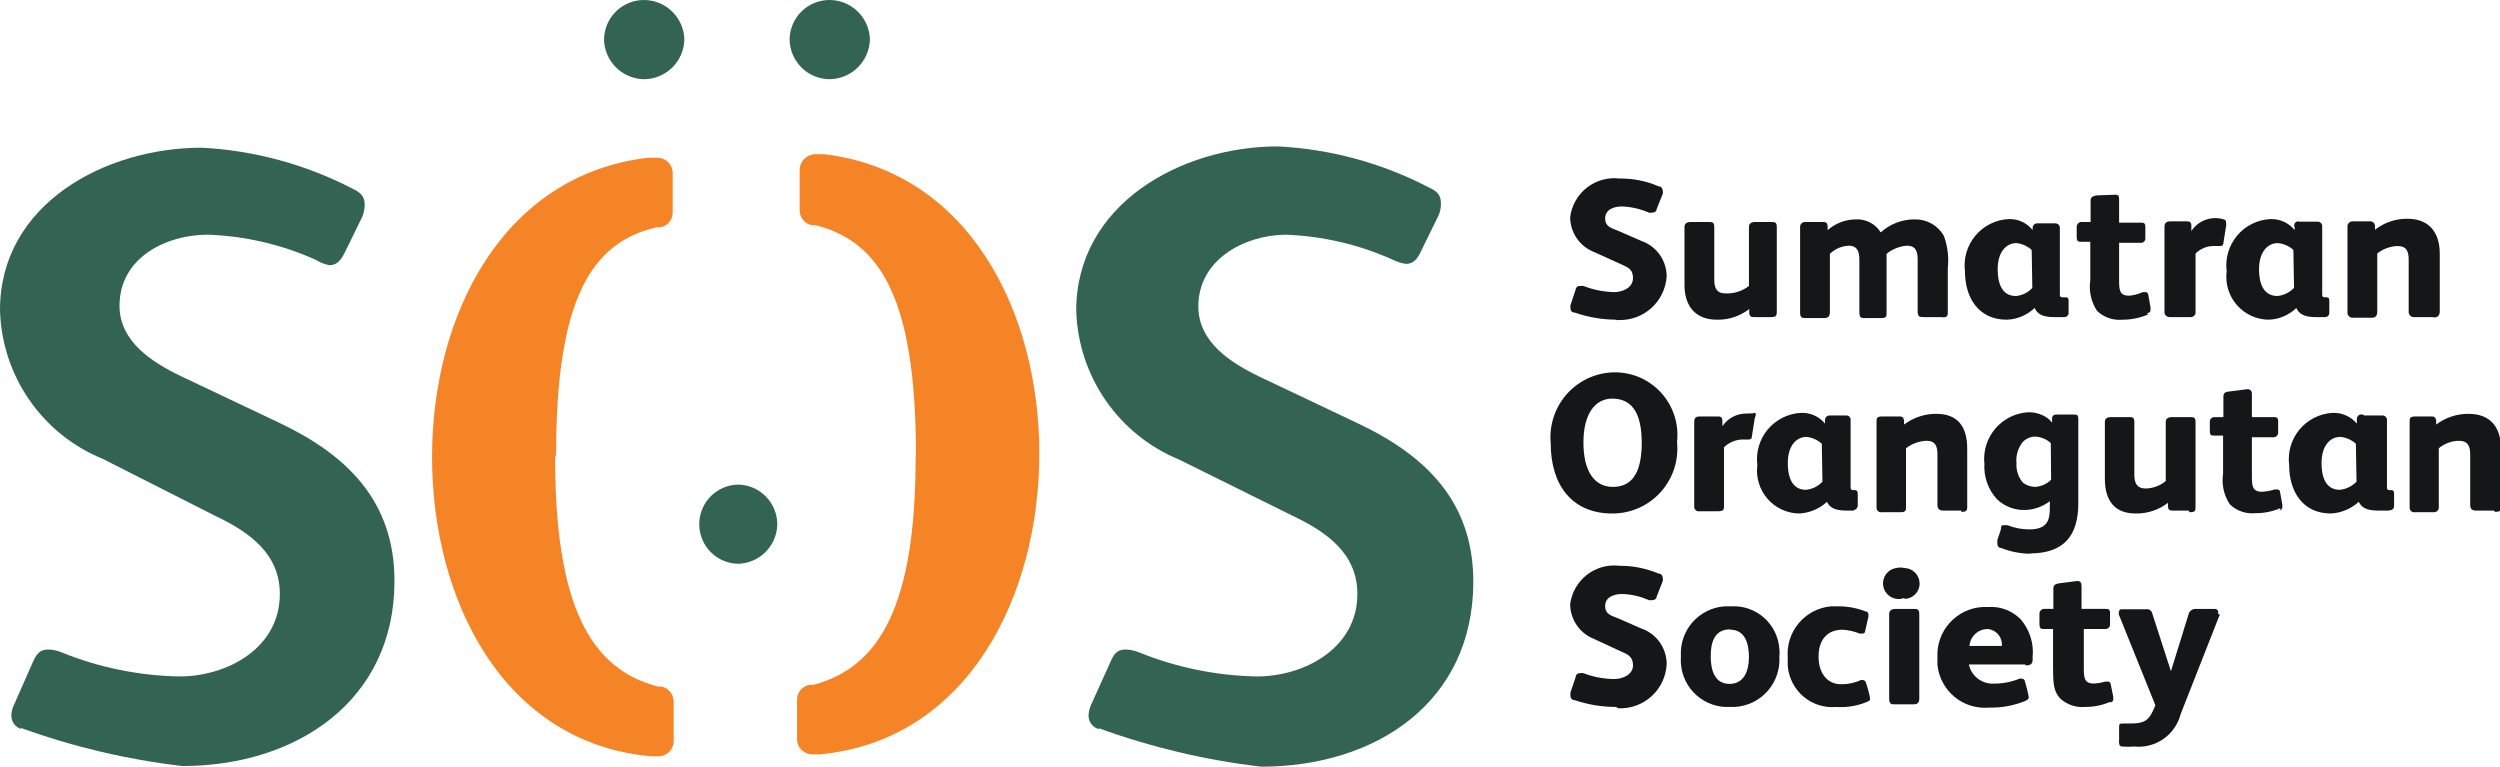 <svg xmlns="http://www.w3.org/2000/svg" fill="none" viewBox="0 0 225 69" height="69" width="225">
<g clip-path="url(#clip0_3682_285)">
<path fill="#131718" d="M145.454 28.774C144.183 28.765 142.923 28.548 141.723 28.131C141.431 28.131 141.344 27.927 141.344 27.752C141.331 27.655 141.331 27.556 141.344 27.46L141.81 26.057C141.814 26.011 141.826 25.966 141.847 25.925C141.869 25.884 141.898 25.848 141.933 25.818C141.968 25.788 142.009 25.765 142.053 25.751C142.097 25.737 142.143 25.732 142.189 25.736H142.51C143.393 26.083 144.33 26.27 145.279 26.291C146.007 26.291 146.969 25.911 146.969 25.035C146.969 24.159 146.416 24.042 145.891 23.779L143.501 22.698C142.86 22.456 142.309 22.024 141.918 21.461C141.528 20.898 141.317 20.229 141.314 19.543C141.446 18.495 141.985 17.541 142.815 16.89C143.645 16.239 144.698 15.943 145.745 16.067C146.957 16.048 148.159 16.287 149.272 16.768C149.564 16.768 149.651 17.031 149.651 17.177C149.665 17.264 149.665 17.353 149.651 17.44L149.097 18.813C149.097 19.046 148.893 19.134 148.718 19.134C148.613 19.16 148.503 19.16 148.398 19.134C147.632 18.802 146.812 18.614 145.978 18.579C145.279 18.579 144.463 18.842 144.463 19.66C144.463 20.478 145.191 20.565 145.628 20.77L147.698 21.675C148.369 21.902 148.953 22.334 149.366 22.91C149.779 23.487 150.001 24.179 150.001 24.889C149.926 25.963 149.443 26.968 148.652 27.697C147.86 28.425 146.82 28.821 145.745 28.803H145.454"></path>
<path fill="#131718" d="M159.299 28.54H157.929C157.666 28.54 157.462 28.54 157.433 28.189V27.809C156.601 28.457 155.572 28.798 154.518 28.773C152.595 28.773 151.604 27.547 151.604 25.648V20.448C151.604 20.097 151.837 19.98 152.157 19.98H153.761C154.11 19.98 154.285 19.98 154.285 20.448V25.18C154.285 25.881 154.489 26.407 155.276 26.407C156.043 26.446 156.798 26.207 157.404 25.735V20.448C157.404 20.097 157.637 19.98 157.958 19.98H159.386C159.736 19.98 159.911 19.98 159.911 20.448V27.956C159.911 28.394 159.911 28.54 159.357 28.54"></path>
<path fill="#131718" d="M174.893 28.539H173.144C172.794 28.539 172.59 28.539 172.59 28.013V23.369C172.59 22.667 172.444 22.112 171.628 22.112C170.956 22.162 170.315 22.417 169.792 22.843V28.101C169.792 28.481 169.792 28.627 169.296 28.627H167.897C167.518 28.627 167.343 28.627 167.343 28.101V23.369C167.343 22.667 167.168 22.112 166.381 22.112C165.748 22.143 165.148 22.403 164.691 22.843V28.101C164.691 28.481 164.516 28.627 164.166 28.627H162.563C162.184 28.627 162.009 28.627 162.009 28.101V20.447C162.004 20.382 162.014 20.317 162.037 20.256C162.061 20.195 162.098 20.14 162.145 20.095C162.193 20.05 162.25 20.017 162.312 19.997C162.374 19.977 162.44 19.971 162.505 19.98H163.962C164.283 19.98 164.458 19.98 164.487 20.36V20.71C165.189 20.093 166.089 19.751 167.023 19.746C167.467 19.721 167.91 19.816 168.305 20.022C168.7 20.227 169.032 20.536 169.267 20.915C170.111 20.146 171.216 19.728 172.357 19.746C172.883 19.737 173.402 19.87 173.859 20.132C174.316 20.395 174.693 20.776 174.951 21.236C175.291 22.17 175.41 23.169 175.301 24.157V28.043C175.301 28.422 175.301 28.568 174.776 28.568"></path>
<path fill="#131718" d="M182.851 22.492C182.47 22.149 181.99 21.934 181.481 21.878C180.606 21.878 179.79 22.609 179.79 24.245C179.79 25.326 180.082 26.64 181.423 26.64C181.992 26.593 182.523 26.332 182.909 25.91L182.851 22.492ZM185.766 28.539H184.833C183.784 28.539 183.346 28.218 183.113 27.721C182.435 28.368 181.542 28.742 180.606 28.773C178.041 28.773 176.846 26.757 176.846 24.42C176.773 23.848 176.819 23.267 176.981 22.714C177.143 22.161 177.417 21.647 177.787 21.205C178.156 20.764 178.613 20.403 179.129 20.147C179.644 19.891 180.207 19.744 180.781 19.717C181.193 19.701 181.604 19.782 181.978 19.955C182.353 20.128 182.682 20.386 182.938 20.71V20.447C182.952 20.349 183.002 20.259 183.077 20.195C183.152 20.131 183.248 20.096 183.346 20.097H184.979C185.078 20.096 185.174 20.131 185.249 20.195C185.324 20.259 185.373 20.349 185.387 20.447V26.465C185.387 26.64 185.387 26.757 185.649 26.757H185.795C186.057 26.757 186.174 26.757 186.174 27.108V28.13C186.178 28.182 186.171 28.235 186.154 28.284C186.137 28.334 186.109 28.379 186.074 28.418C186.038 28.456 185.995 28.487 185.947 28.508C185.899 28.529 185.847 28.539 185.795 28.539"></path>
<path fill="#131718" d="M193.314 28.307C192.586 28.618 191.803 28.777 191.012 28.774C190.598 28.812 190.182 28.762 189.79 28.626C189.398 28.49 189.039 28.271 188.738 27.985C188.197 27.169 187.979 26.179 188.126 25.21V21.763H187.397C186.989 21.763 186.902 21.763 186.902 21.179V20.449C186.893 20.337 186.928 20.226 186.998 20.139C187.069 20.052 187.17 19.996 187.281 19.981H188.155V18.053C188.155 17.703 188.388 17.644 188.709 17.586L190.312 17.527C190.604 17.527 190.72 17.527 190.72 17.995V20.04H192.644C192.906 20.04 193.081 20.04 193.081 20.419V21.442C193.085 21.494 193.078 21.547 193.061 21.596C193.044 21.646 193.017 21.691 192.981 21.729C192.945 21.768 192.902 21.799 192.854 21.819C192.806 21.84 192.755 21.851 192.702 21.851H190.72V25.123C190.72 26.057 190.72 26.612 191.624 26.612C192.047 26.576 192.461 26.467 192.848 26.291H193.11C193.11 26.291 193.314 26.291 193.344 26.525L193.548 27.664V27.81C193.548 28.015 193.548 28.102 193.256 28.19"></path>
<path fill="#131718" d="M200.37 20.213L200.108 21.849C200.113 21.889 200.108 21.929 200.095 21.966C200.082 22.004 200.061 22.038 200.033 22.066C200.005 22.094 199.971 22.116 199.933 22.129C199.896 22.142 199.856 22.146 199.816 22.141H199.233C198.931 22.14 198.631 22.199 198.35 22.314C198.07 22.43 197.816 22.599 197.601 22.813V28.042C197.611 28.11 197.605 28.179 197.583 28.243C197.562 28.308 197.526 28.367 197.477 28.415C197.429 28.463 197.371 28.5 197.306 28.521C197.242 28.543 197.173 28.549 197.105 28.539H195.298C195.183 28.548 195.069 28.514 194.978 28.444C194.886 28.374 194.824 28.273 194.803 28.159V20.447C194.803 20.038 195.007 19.921 195.327 19.921H196.697C197.018 19.921 197.193 19.921 197.222 20.272V20.797C197.527 20.328 197.977 19.971 198.503 19.781C199.029 19.591 199.603 19.579 200.137 19.746C200.194 19.753 200.246 19.781 200.283 19.824C200.321 19.867 200.341 19.922 200.341 19.98C200.356 20.006 200.364 20.036 200.364 20.067C200.364 20.098 200.356 20.128 200.341 20.155"></path>
<path fill="#131718" d="M206.404 22.492C206.014 22.143 205.524 21.928 205.005 21.879C204.13 21.879 203.314 22.609 203.314 24.245C203.314 25.326 203.605 26.64 204.975 26.64C205.541 26.579 206.068 26.321 206.462 25.91L206.404 22.492ZM209.319 28.539H208.386C207.336 28.539 206.899 28.218 206.666 27.721C205.998 28.366 205.115 28.74 204.188 28.773C203.643 28.769 203.106 28.649 202.61 28.422C202.115 28.194 201.674 27.863 201.315 27.452C200.957 27.04 200.69 26.557 200.532 26.035C200.374 25.512 200.329 24.962 200.399 24.42C200.326 23.848 200.372 23.267 200.534 22.714C200.695 22.161 200.97 21.647 201.339 21.205C201.709 20.764 202.166 20.403 202.681 20.147C203.197 19.891 203.759 19.744 204.334 19.717C204.75 19.701 205.165 19.782 205.544 19.955C205.924 20.127 206.258 20.386 206.52 20.71V20.447C206.485 20.384 206.469 20.311 206.477 20.238C206.485 20.166 206.515 20.098 206.563 20.043C206.611 19.988 206.675 19.95 206.745 19.934C206.816 19.917 206.89 19.923 206.957 19.951H208.561C208.664 19.942 208.767 19.974 208.849 20.039C208.93 20.104 208.983 20.198 208.998 20.301V26.465C208.998 26.64 208.998 26.757 209.26 26.757C209.523 26.757 209.639 26.757 209.639 27.108V28.13C209.643 28.182 209.636 28.235 209.619 28.284C209.602 28.334 209.575 28.379 209.539 28.418C209.503 28.456 209.46 28.487 209.412 28.508C209.364 28.529 209.313 28.539 209.26 28.539"></path>
<path fill="#131718" d="M218.938 28.539H217.306C217.234 28.549 217.162 28.542 217.094 28.519C217.026 28.496 216.964 28.457 216.913 28.407C216.863 28.356 216.824 28.294 216.801 28.226C216.778 28.157 216.771 28.085 216.781 28.014V23.369C216.781 22.638 216.606 22.142 215.761 22.142C215.103 22.169 214.47 22.404 213.953 22.814V28.072C213.953 28.393 213.808 28.598 213.458 28.598H211.767C211.648 28.606 211.53 28.568 211.438 28.492C211.346 28.416 211.286 28.308 211.272 28.189V20.447C211.262 20.376 211.269 20.303 211.292 20.235C211.315 20.167 211.353 20.105 211.404 20.054C211.455 20.003 211.517 19.965 211.585 19.942C211.653 19.919 211.725 19.912 211.796 19.922H213.254C213.311 19.913 213.37 19.917 213.426 19.931C213.482 19.946 213.535 19.972 213.581 20.007C213.627 20.043 213.666 20.087 213.695 20.137C213.724 20.188 213.742 20.244 213.749 20.301V20.681C214.579 20.025 215.608 19.674 216.664 19.688C218.617 19.688 219.579 20.915 219.579 22.843V28.014C219.579 28.364 219.433 28.569 219.055 28.569"></path>
<path fill="#131718" d="M145.104 35.874C143.559 35.874 142.509 37.247 142.509 39.818C142.509 42.389 143.471 43.82 145.162 43.82C146.853 43.82 147.756 42.593 147.756 39.847C147.756 37.101 146.823 35.874 145.104 35.874ZM145.104 46.215C141.518 46.215 139.565 43.703 139.565 39.905C139.488 39.093 139.581 38.273 139.84 37.499C140.098 36.725 140.515 36.013 141.064 35.41C141.613 34.808 142.283 34.327 143.028 33.999C143.774 33.672 144.581 33.504 145.395 33.508C146.184 33.515 146.962 33.688 147.68 34.016C148.397 34.344 149.038 34.82 149.56 35.412C150.082 36.004 150.474 36.7 150.711 37.454C150.948 38.208 151.023 39.003 150.933 39.789C151.015 40.603 150.925 41.426 150.669 42.204C150.413 42.982 149.996 43.697 149.447 44.303C148.897 44.909 148.226 45.392 147.478 45.722C146.73 46.051 145.921 46.219 145.104 46.215Z"></path>
<path fill="#131718" d="M157.929 37.627L157.667 39.292C157.667 39.496 157.521 39.555 157.376 39.555H156.793C156.18 39.575 155.598 39.825 155.16 40.256V45.514C155.16 45.835 155.16 46.011 154.636 46.011H152.974C152.916 46.023 152.856 46.023 152.798 46.011C152.74 45.998 152.685 45.972 152.638 45.936C152.591 45.9 152.552 45.854 152.525 45.801C152.497 45.748 152.481 45.69 152.479 45.631V37.977C152.479 37.568 152.683 37.48 152.974 37.48H154.49C154.81 37.48 154.985 37.48 155.014 37.831V38.357C155.259 37.996 155.59 37.703 155.977 37.504C156.364 37.304 156.795 37.206 157.23 37.218C157.395 37.201 157.561 37.201 157.725 37.218C157.744 37.198 157.767 37.183 157.792 37.172C157.817 37.162 157.844 37.156 157.871 37.156C157.898 37.156 157.925 37.162 157.95 37.172C157.975 37.183 157.998 37.198 158.017 37.218V37.393"></path>
<path fill="#131718" d="M163.961 39.934C163.58 39.591 163.101 39.376 162.591 39.32C161.717 39.32 160.901 40.051 160.901 41.687C160.901 42.767 161.192 44.082 162.533 44.082C163.101 44.029 163.63 43.769 164.02 43.352L163.961 39.934ZM166.876 45.952H166.148C165.098 45.952 164.661 45.659 164.428 45.163C163.749 45.792 162.873 46.164 161.95 46.215C161.405 46.211 160.867 46.091 160.372 45.863C159.877 45.636 159.435 45.305 159.077 44.894C158.719 44.482 158.452 43.999 158.294 43.476C158.136 42.954 158.091 42.403 158.161 41.862C158.088 41.29 158.133 40.709 158.295 40.156C158.457 39.603 158.732 39.089 159.101 38.647C159.471 38.205 159.928 37.845 160.443 37.589C160.958 37.333 161.521 37.186 162.096 37.159C162.505 37.141 162.913 37.219 163.287 37.387C163.662 37.554 163.992 37.806 164.253 38.123V37.743C164.267 37.645 164.316 37.555 164.391 37.491C164.466 37.426 164.562 37.391 164.661 37.392H166.148C166.197 37.388 166.247 37.394 166.295 37.41C166.342 37.425 166.386 37.45 166.424 37.483C166.462 37.515 166.493 37.555 166.516 37.599C166.538 37.644 166.552 37.693 166.556 37.743V43.819C166.556 43.994 166.556 44.111 166.818 44.111C167.051 44.111 167.197 44.111 167.197 44.462V45.513C167.191 45.615 167.15 45.712 167.081 45.786C167.012 45.861 166.919 45.909 166.818 45.922"></path>
<path fill="#131718" d="M176.526 45.952H174.893C174.514 45.952 174.369 45.776 174.369 45.426V40.898C174.369 40.168 174.194 39.671 173.378 39.671C172.711 39.698 172.069 39.933 171.541 40.343V45.601C171.541 45.922 171.541 46.098 171.046 46.098H169.384C169.326 46.111 169.266 46.111 169.208 46.098C169.15 46.085 169.096 46.059 169.048 46.023C169.001 45.987 168.962 45.941 168.935 45.888C168.907 45.836 168.892 45.777 168.889 45.718V37.977C168.889 37.655 168.889 37.48 169.413 37.48H170.871C171.133 37.48 171.308 37.48 171.366 37.86V38.21C172.205 37.575 173.23 37.236 174.281 37.246C176.234 37.246 177.05 38.444 177.05 40.372V45.543C177.05 45.893 177.05 46.069 176.526 46.069"></path>
<path fill="#131718" d="M184.571 39.877C184.186 39.525 183.692 39.319 183.172 39.292C182.756 39.298 182.359 39.466 182.064 39.76C181.627 40.291 181.417 40.973 181.481 41.659C181.436 42.306 181.645 42.946 182.064 43.441C182.375 43.677 182.752 43.81 183.143 43.821C183.691 43.792 184.209 43.563 184.6 43.178L184.571 39.877ZM182.851 49.838C181.903 49.842 180.963 49.663 180.082 49.312C179.849 49.312 179.761 49.108 179.761 48.904V48.611L180.082 47.647C180.082 47.414 180.082 47.268 180.344 47.268H180.665C181.288 47.511 181.95 47.64 182.618 47.647C184.25 47.647 184.484 46.829 184.484 45.748V45.106C183.87 45.579 183.128 45.854 182.356 45.895C181.876 45.923 181.395 45.852 180.944 45.687C180.492 45.521 180.08 45.263 179.732 44.931C179.338 44.505 179.033 44.003 178.838 43.455C178.643 42.908 178.56 42.327 178.596 41.746C178.535 41.175 178.592 40.598 178.763 40.049C178.934 39.501 179.216 38.994 179.59 38.558C179.964 38.123 180.423 37.77 180.939 37.519C181.455 37.268 182.016 37.126 182.589 37.102C183.011 37.099 183.429 37.189 183.813 37.364C184.156 37.511 184.457 37.742 184.688 38.036V37.657C184.688 37.423 184.833 37.306 185.125 37.306H186.553C186.932 37.306 187.049 37.306 187.049 37.773V45.281C187.049 48.202 185.766 49.809 182.676 49.809"></path>
<path fill="#131718" d="M196.987 45.952H195.588C195.355 45.952 195.151 45.952 195.122 45.631V45.251C194.287 45.895 193.259 46.235 192.207 46.215C190.254 46.215 189.438 44.988 189.438 43.089V37.977C189.438 37.656 189.671 37.539 189.991 37.539H191.595C191.915 37.539 192.09 37.539 192.09 37.977V42.739C192.09 43.469 192.323 43.966 193.11 43.966C193.771 43.954 194.409 43.717 194.917 43.294V37.977C194.917 37.656 195.151 37.539 195.471 37.539H197.075C197.424 37.539 197.599 37.539 197.599 37.977V45.543C197.599 45.981 197.599 46.098 197.045 46.098"></path>
<path fill="#131718" d="M205.266 45.719C204.549 46.033 203.774 46.193 202.992 46.187C202.574 46.229 202.152 46.181 201.755 46.044C201.357 45.908 200.994 45.688 200.689 45.398C200.148 44.581 199.93 43.592 200.077 42.623V39.205H199.377C198.94 39.205 198.882 39.205 198.882 38.62V37.978C198.878 37.924 198.885 37.87 198.902 37.819C198.919 37.768 198.945 37.721 198.981 37.68C199.016 37.639 199.059 37.606 199.107 37.582C199.155 37.558 199.207 37.543 199.261 37.54H200.106V35.699C200.106 35.319 200.339 35.261 200.66 35.232L202.263 35.027C202.526 35.027 202.671 35.173 202.671 35.465V37.54H204.595C204.857 37.54 205.032 37.54 205.032 37.919V38.942C205.033 39.045 204.994 39.145 204.923 39.221C204.853 39.297 204.757 39.343 204.653 39.351H202.671V42.769C202.671 43.674 202.671 44.258 203.575 44.258C203.961 44.238 204.343 44.169 204.712 44.054H204.974C204.974 44.054 205.178 44.054 205.207 44.288L205.411 45.427V45.573C205.411 45.778 205.411 45.836 205.149 45.953"></path>
<path fill="#131718" d="M212.029 39.934C211.64 39.585 211.149 39.37 210.63 39.32C209.755 39.32 208.939 40.051 208.939 41.687C208.939 42.767 209.231 44.082 210.571 44.082C211.148 44.028 211.685 43.769 212.087 43.352L212.029 39.934ZM214.944 45.952H214.011C212.962 45.952 212.524 45.66 212.291 45.163C211.601 45.792 210.716 46.164 209.784 46.215C207.219 46.215 206.024 44.199 206.024 41.862C205.951 41.292 205.996 40.714 206.156 40.162C206.316 39.611 206.588 39.099 206.955 38.657C207.321 38.216 207.775 37.855 208.287 37.597C208.799 37.339 209.358 37.19 209.93 37.159C210.344 37.141 210.756 37.219 211.135 37.386C211.514 37.553 211.85 37.805 212.116 38.123V37.743C212.109 37.662 212.125 37.58 212.164 37.509C212.203 37.437 212.262 37.379 212.334 37.341C212.406 37.304 212.487 37.288 212.568 37.298C212.649 37.307 212.725 37.34 212.787 37.392H214.39C214.494 37.384 214.597 37.415 214.678 37.481C214.759 37.546 214.813 37.64 214.827 37.743V43.819C214.827 43.994 214.827 44.111 215.089 44.111C215.352 44.111 215.468 44.111 215.468 44.462V45.513C215.472 45.563 215.466 45.614 215.451 45.661C215.436 45.709 215.411 45.753 215.378 45.791C215.346 45.829 215.306 45.86 215.262 45.883C215.217 45.905 215.168 45.919 215.119 45.922"></path>
<path fill="#131718" d="M224.446 45.952H222.814C222.464 45.952 222.318 45.776 222.318 45.426V40.898C222.318 40.168 222.114 39.671 221.298 39.671C220.637 39.683 220 39.92 219.491 40.343V45.601C219.5 45.669 219.494 45.737 219.473 45.802C219.451 45.867 219.415 45.926 219.367 45.974C219.319 46.022 219.26 46.059 219.196 46.08C219.131 46.102 219.062 46.108 218.995 46.098H217.363C217.305 46.111 217.245 46.111 217.187 46.098C217.129 46.085 217.074 46.059 217.027 46.023C216.98 45.987 216.941 45.941 216.913 45.888C216.886 45.836 216.87 45.777 216.867 45.718V37.977C216.867 37.655 216.867 37.48 217.392 37.48H218.762C219.024 37.48 219.199 37.48 219.257 37.86V38.21C220.096 37.575 221.121 37.236 222.172 37.246C224.125 37.246 225.087 38.444 225.087 40.372V45.543C225.087 45.893 225.087 46.069 224.562 46.069"></path>
<path fill="#131718" d="M145.454 63.626C144.185 63.627 142.925 63.419 141.723 63.013C141.431 63.013 141.344 62.779 141.344 62.633C141.33 62.526 141.33 62.418 141.344 62.312L141.81 60.939C141.81 60.89 141.82 60.842 141.839 60.797C141.858 60.753 141.887 60.713 141.923 60.68C141.958 60.647 142 60.622 142.046 60.606C142.092 60.59 142.141 60.584 142.189 60.588C142.294 60.562 142.404 60.562 142.51 60.588C143.395 60.925 144.332 61.103 145.279 61.114C146.007 61.114 146.969 60.734 146.969 59.887C146.969 59.04 146.416 58.864 145.891 58.631L143.501 57.521C142.86 57.278 142.309 56.847 141.918 56.284C141.528 55.72 141.317 55.052 141.314 54.366C141.453 53.323 141.995 52.377 142.824 51.731C143.653 51.086 144.703 50.794 145.745 50.919C146.956 50.914 148.155 51.152 149.272 51.62C149.564 51.62 149.651 51.883 149.651 52.029C149.665 52.116 149.665 52.205 149.651 52.292L149.097 53.694C149.097 53.898 148.893 54.015 148.718 54.015H148.398C147.636 53.67 146.814 53.481 145.978 53.46C145.279 53.46 144.463 53.723 144.463 54.541C144.463 55.359 145.191 55.447 145.628 55.651L147.698 56.557C148.369 56.783 148.953 57.215 149.366 57.792C149.779 58.368 150.001 59.06 150.001 59.77C149.975 60.319 149.841 60.857 149.607 61.354C149.373 61.851 149.043 62.297 148.637 62.666C148.231 63.035 147.756 63.32 147.24 63.505C146.724 63.69 146.176 63.77 145.628 63.743"></path>
<path fill="#131718" d="M155.713 56.642C154.314 56.642 153.964 57.781 153.964 59.067C153.964 60.352 154.343 61.55 155.655 61.55C156.966 61.55 157.404 60.381 157.404 59.125C157.404 57.869 157.025 56.671 155.713 56.671M155.713 63.624C154.614 63.688 153.533 63.317 152.704 62.59C151.875 61.863 151.365 60.839 151.282 59.739C151.268 59.515 151.268 59.29 151.282 59.067C151.247 58.51 151.321 57.952 151.501 57.425C151.682 56.897 151.964 56.41 152.332 55.992C152.701 55.574 153.148 55.233 153.648 54.989C154.148 54.745 154.691 54.602 155.247 54.568H155.83C156.91 54.512 157.97 54.886 158.777 55.608C159.585 56.33 160.076 57.342 160.144 58.424C160.173 58.647 160.173 58.873 160.144 59.096C160.179 59.656 160.104 60.218 159.922 60.749C159.741 61.28 159.456 61.77 159.085 62.191C158.714 62.612 158.264 62.955 157.76 63.201C157.257 63.447 156.709 63.59 156.15 63.624H155.596"></path>
<path fill="#131718" d="M168.188 63.1C167.275 63.516 166.274 63.697 165.274 63.626C164.747 63.675 164.216 63.618 163.712 63.461C163.207 63.303 162.738 63.048 162.332 62.709C161.926 62.37 161.591 61.954 161.345 61.484C161.1 61.015 160.949 60.502 160.901 59.975C160.887 59.732 160.887 59.488 160.901 59.245C160.849 58.682 160.908 58.115 161.075 57.576C161.241 57.037 161.513 56.536 161.873 56.102C162.233 55.668 162.675 55.309 163.173 55.046C163.672 54.783 164.217 54.622 164.778 54.571H165.448C166.297 54.564 167.138 54.723 167.926 55.038C168.101 55.038 168.159 55.184 168.159 55.359V55.505L167.868 56.761C167.872 56.794 167.869 56.828 167.859 56.86C167.849 56.892 167.833 56.921 167.811 56.946C167.789 56.971 167.761 56.991 167.731 57.004C167.701 57.018 167.668 57.025 167.635 57.024H167.372C166.88 56.822 166.358 56.703 165.827 56.674C164.428 56.674 163.67 57.609 163.67 59.098C163.67 60.588 164.457 61.581 165.682 61.581C166.305 61.591 166.922 61.461 167.489 61.202H167.664C167.727 61.207 167.787 61.232 167.834 61.275C167.881 61.317 167.914 61.373 167.926 61.435C168.093 61.891 168.22 62.36 168.305 62.838C168.305 63.013 168.305 63.071 168.014 63.159"></path>
<path fill="#131718" d="M172.211 63.391H170.578C170.229 63.391 170.025 63.391 170.025 62.865V55.27C170.025 54.919 170.287 54.803 170.578 54.803H172.211C172.531 54.803 172.736 54.803 172.736 55.27V62.895C172.736 63.245 172.561 63.391 172.211 63.391ZM171.395 53.809C171.211 53.883 171.015 53.918 170.817 53.91C170.62 53.902 170.426 53.853 170.249 53.764C170.072 53.676 169.916 53.552 169.79 53.398C169.665 53.245 169.573 53.068 169.522 52.876C169.47 52.685 169.459 52.485 169.49 52.29C169.521 52.094 169.593 51.907 169.701 51.742C169.809 51.576 169.951 51.435 170.117 51.328C170.283 51.221 170.47 51.151 170.666 51.122C170.905 51.064 171.155 51.064 171.395 51.122C171.761 51.129 172.109 51.281 172.365 51.543C172.621 51.805 172.765 52.157 172.765 52.524C172.765 52.888 172.62 53.237 172.363 53.495C172.106 53.752 171.758 53.897 171.395 53.897"></path>
<path fill="#131718" d="M178.857 56.614C178.449 56.621 178.058 56.78 177.761 57.061C177.464 57.343 177.283 57.725 177.254 58.133H180.169C180.201 57.766 180.088 57.4 179.854 57.116C179.619 56.832 179.282 56.651 178.916 56.614M182.268 59.799H177.196C177.307 60.316 177.601 60.776 178.025 61.093C178.448 61.41 178.972 61.562 179.499 61.522C180.268 61.526 181.031 61.377 181.743 61.084C181.775 61.07 181.81 61.063 181.845 61.063C181.88 61.063 181.915 61.07 181.947 61.084C181.982 61.08 182.016 61.083 182.05 61.092C182.083 61.102 182.114 61.118 182.141 61.14C182.169 61.161 182.191 61.188 182.208 61.219C182.224 61.249 182.235 61.283 182.239 61.318C182.382 61.778 182.499 62.246 182.588 62.72C182.588 62.954 182.413 63.012 182.239 63.1C181.211 63.512 180.11 63.711 179.003 63.684C177.88 63.782 176.763 63.432 175.895 62.71C175.028 61.988 174.479 60.952 174.368 59.828V59.156C174.341 58.588 174.425 58.02 174.617 57.485C174.809 56.95 175.104 56.458 175.486 56.038C175.868 55.617 176.329 55.276 176.842 55.034C177.356 54.792 177.912 54.654 178.478 54.628H178.974C179.513 54.595 180.053 54.68 180.556 54.877C181.059 55.073 181.514 55.377 181.889 55.767C182.279 56.229 182.572 56.764 182.753 57.341C182.933 57.918 182.996 58.525 182.938 59.127V59.36C182.938 59.769 182.734 59.886 182.297 59.886"></path>
<path fill="#131718" d="M189.934 63.156C189.218 63.473 188.443 63.632 187.66 63.623C187.247 63.662 186.83 63.611 186.438 63.475C186.046 63.339 185.688 63.121 185.386 62.835C184.803 62.163 184.774 61.433 184.774 59.913V56.612H184.046C183.638 56.612 183.55 56.612 183.55 56.028V55.269C183.542 55.157 183.576 55.046 183.647 54.959C183.717 54.873 183.818 54.816 183.929 54.801H184.803V52.961C184.803 52.61 185.037 52.552 185.357 52.493L186.96 52.289C187.223 52.289 187.339 52.435 187.339 52.757V54.801H189.467C189.73 54.801 189.905 54.801 189.905 55.181V56.203C189.905 56.307 189.866 56.407 189.795 56.483C189.725 56.559 189.629 56.605 189.526 56.612H187.543V60.03C187.543 60.936 187.543 61.52 188.447 61.52C188.793 61.5 189.135 61.441 189.467 61.345H189.73C189.73 61.345 189.934 61.345 189.963 61.579L190.196 62.718V62.864C190.196 63.069 190.196 63.127 189.905 63.244"></path>
<path fill="#131718" d="M199.786 55.299L196.259 64.267C196.027 65.173 195.479 65.965 194.714 66.501C193.95 67.037 193.019 67.281 192.09 67.188C191.732 67.217 191.371 67.217 191.012 67.188C190.779 67.188 190.72 67.042 190.72 66.838C190.707 66.805 190.7 66.771 190.7 66.736C190.7 66.7 190.707 66.666 190.72 66.633V65.523C190.72 65.173 190.72 65.114 191.07 65.114H191.828C193.052 65.114 193.373 64.764 193.752 64.004L193.985 63.478L190.691 55.299V55.124C190.687 55.084 190.691 55.044 190.704 55.007C190.717 54.969 190.738 54.935 190.766 54.907C190.794 54.879 190.828 54.857 190.866 54.844C190.903 54.831 190.943 54.827 190.983 54.831H193.169C193.284 54.813 193.402 54.84 193.499 54.904C193.597 54.969 193.666 55.068 193.694 55.182L195.384 60.411L196.958 55.328C196.986 55.179 197.065 55.044 197.183 54.947C197.3 54.851 197.448 54.8 197.6 54.802H199.319C199.36 54.798 199.401 54.803 199.44 54.816C199.479 54.828 199.514 54.849 199.545 54.877C199.575 54.904 199.599 54.938 199.615 54.975C199.632 55.013 199.64 55.053 199.64 55.094V55.27"></path>
<path fill="#336353" d="M57.949 7.128C57.002 7.113 56.099 6.729 55.43 6.059C54.761 5.388 54.378 4.483 54.363 3.535C54.379 2.592 54.763 1.693 55.434 1.032C56.105 0.37 57.008 -0 57.949 4.79494e-07C58.895 -0 59.805 0.368 60.485 1.028C61.165 1.688 61.562 2.587 61.592 3.535C61.577 4.493 61.186 5.407 60.505 6.079C59.823 6.751 58.905 7.128 57.949 7.128Z"></path>
<path fill="#336353" d="M74.65 7.128C73.701 7.12 72.794 6.739 72.123 6.067C71.452 5.395 71.072 4.485 71.064 3.535C71.08 2.592 71.464 1.693 72.135 1.032C72.806 0.37 73.709 -0 74.65 4.79494e-07C75.596 -0 76.506 0.368 77.186 1.028C77.866 1.688 78.263 2.587 78.293 3.535C78.271 4.491 77.878 5.4 77.198 6.071C76.518 6.741 75.604 7.121 74.65 7.128Z"></path>
<path fill="#336353" d="M66.488 50.741C65.545 50.741 64.64 50.366 63.973 49.697C63.306 49.029 62.932 48.122 62.932 47.177C62.932 46.232 63.306 45.325 63.973 44.657C64.64 43.989 65.545 43.613 66.488 43.613C67.418 43.644 68.301 44.035 68.948 44.706C69.595 45.377 69.957 46.273 69.957 47.206C69.934 48.147 69.547 49.041 68.878 49.701C68.209 50.361 67.31 50.734 66.371 50.741"></path>
<path fill="#336353" d="M98.873 65.612C98.618 65.538 98.394 65.385 98.231 65.175C98.069 64.965 97.977 64.709 97.969 64.444C97.973 64.09 98.053 63.742 98.202 63.421L99.893 59.682C100.213 58.923 100.505 58.455 101.263 58.455C101.672 58.459 102.077 58.538 102.458 58.689C105.849 60.072 109.466 60.815 113.126 60.88C117.353 60.88 122.163 58.368 122.163 53.46C122.163 49.867 119.481 47.91 116.333 46.42L106.131 41.366C103.456 40.27 101.157 38.42 99.511 36.039C97.866 33.659 96.945 30.852 96.861 27.957C96.861 18.376 106.306 13.176 115.021 13.176C119.75 13.416 124.372 14.672 128.575 16.857C129.625 17.324 129.683 17.791 129.683 18.405C129.679 18.758 129.599 19.107 129.45 19.427L127.905 22.582C127.526 23.429 127.118 23.751 126.535 23.751C126.119 23.689 125.716 23.56 125.34 23.371C122.29 22 119.003 21.236 115.662 21.122C111.96 21.18 107.85 23.371 107.85 27.578C107.85 30.791 110.765 32.66 113.389 33.917L122.133 38.065C128.342 40.986 132.598 45.163 132.598 52.35C132.598 63.188 123.853 69.001 113.505 69.001C108.53 68.421 103.64 67.264 98.931 65.554"></path>
<path fill="#336353" d="M1.924 65.613C1.669 65.539 1.445 65.386 1.282 65.176C1.12 64.966 1.028 64.71 1.02 64.444C1.021 64.1 1.101 63.76 1.253 63.451L2.915 59.682C3.236 58.923 3.556 58.456 4.314 58.456C4.714 58.46 5.109 58.539 5.48 58.689C8.872 60.07 12.488 60.813 16.148 60.88C20.404 60.88 25.185 58.368 25.185 53.46C25.185 49.867 22.503 47.91 19.355 46.42L9.269 41.308C6.589 40.221 4.283 38.373 2.636 35.991C0.989 33.609 0.073 30.796 0 27.899C0 18.376 9.444 13.293 18.16 13.293C22.887 13.542 27.508 14.796 31.714 16.974C32.734 17.441 32.822 17.909 32.822 18.522C32.803 18.874 32.724 19.22 32.588 19.544L31.044 22.699C30.635 23.547 30.227 23.868 29.644 23.868C29.2 23.779 28.776 23.611 28.391 23.371C25.331 22 22.035 21.236 18.684 21.122C14.982 21.122 10.756 23.167 10.756 27.52C10.756 30.733 13.671 32.602 16.294 33.859L25.039 38.007C31.248 40.928 35.503 45.105 35.503 52.292C35.503 63.13 26.613 68.943 16.411 68.943C11.436 68.363 6.545 67.206 1.836 65.496"></path>
<path fill="#F58426" d="M50.049 40.9C50.049 26.907 53.226 21.794 59.114 20.451H59.464C59.777 20.388 60.058 20.216 60.256 19.964C60.454 19.712 60.555 19.398 60.542 19.078V16.157V15.572C60.542 15.208 60.398 14.859 60.141 14.601C59.884 14.344 59.536 14.199 59.172 14.199H58.298C45.268 15.748 38.885 28.309 38.885 41.133C38.885 53.958 45.268 66.869 58.589 68.067H59.231C59.416 68.071 59.599 68.038 59.771 67.969C59.942 67.9 60.098 67.796 60.229 67.665C60.36 67.534 60.462 67.378 60.531 67.206C60.6 67.034 60.634 66.85 60.63 66.665V66.11V63.189C60.637 62.862 60.53 62.544 60.328 62.288C60.126 62.032 59.841 61.854 59.522 61.786H59.202C53.139 60.209 49.961 54.513 49.961 41.162"></path>
<path fill="#F58426" d="M82.433 40.897C82.433 26.875 79.227 21.762 73.426 20.273H73.076C72.76 20.211 72.475 20.039 72.273 19.788C72.07 19.537 71.963 19.222 71.969 18.9V15.978V15.277C71.976 14.908 72.126 14.555 72.386 14.294C72.647 14.033 72.999 13.883 73.368 13.875H74.155C87.155 15.423 93.539 28.014 93.539 40.838C93.539 53.663 87.097 66.633 73.805 67.889H73.134C72.95 67.893 72.766 67.859 72.594 67.79C72.423 67.721 72.267 67.618 72.136 67.487C72.005 67.356 71.903 67.2 71.834 67.028C71.765 66.856 71.731 66.672 71.735 66.487V65.932V63.011C71.723 62.686 71.829 62.368 72.032 62.116C72.236 61.864 72.524 61.694 72.843 61.638H73.193C79.227 60.06 82.404 54.364 82.404 41.189"></path>
</g>
<defs>
<clipPath id="clip0_3682_285">
<rect fill="white" height="69" width="225"></rect>
</clipPath>
</defs>
</svg>
